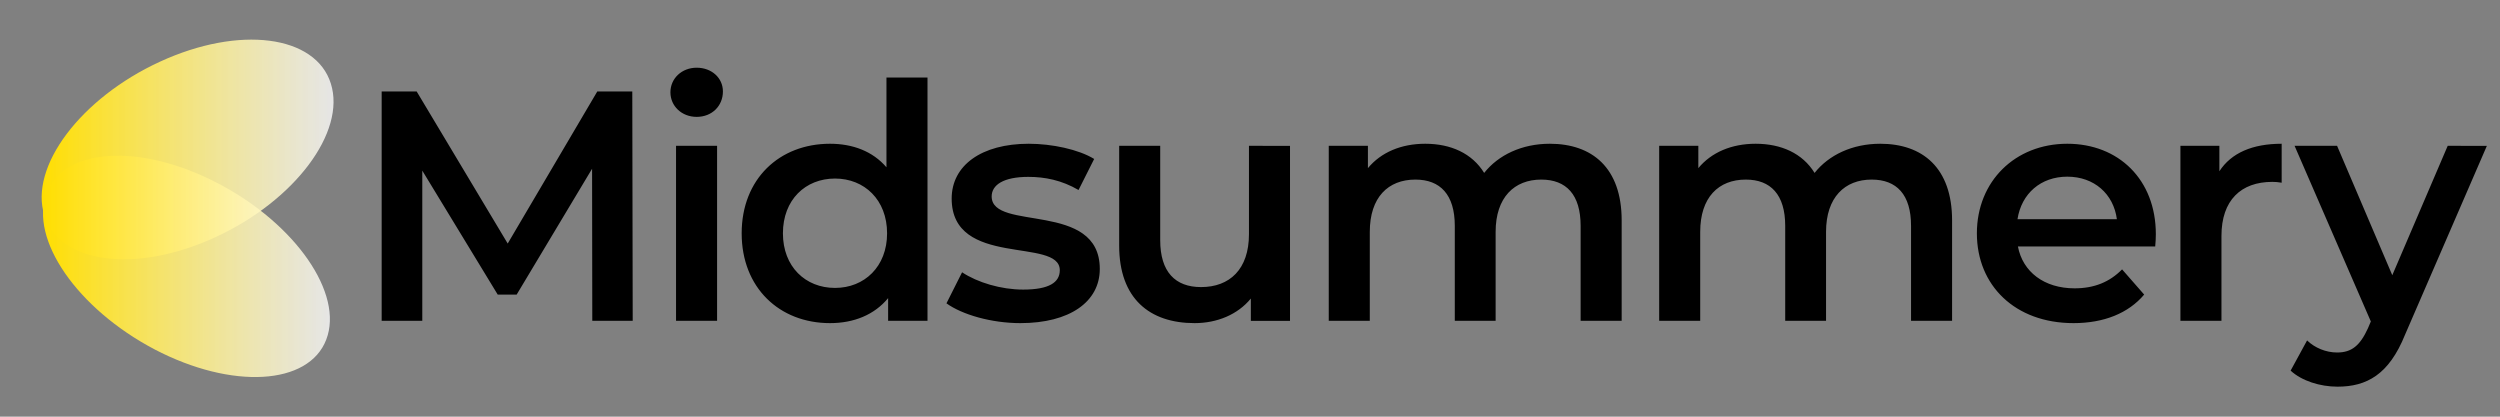 <svg version="1.2" xmlns="http://www.w3.org/2000/svg" viewBox="0 0 1200 200" width="1200" height="200"><rect x="0" y="0" width="1200" height="200" fill="#808080" stroke="none"/><defs><linearGradient id="P" gradientUnits="userSpaceOnUse"/><linearGradient id="g1" x2="1" href="#P" gradientTransform="matrix(140.096,0,0,105.473,20,71.737)"><stop stop-color="#ffde00" stop-opacity="1"/><stop offset="1" stop-color="#fff" stop-opacity=".8"/></linearGradient><linearGradient id="g2" x2="1" href="#P" gradientTransform="matrix(137.734,0,0,106.25,20.632,127.875)"><stop stop-color="#ffde00" stop-opacity="1"/><stop offset="1" stop-color="#fff" stop-opacity=".8"/></linearGradient></defs><style>.a{fill:url(#g1)}.b{fill:url(#g2)}</style><path  d="m303.7 154l-0.2-110.1h-16.8l-43 73-43.7-73h-16.8v110.1h19.5v-72.1l36.2 59.5h9.1l36.2-60.4 0.1 73zm30.7-97.9c7.4 0 12.6-5.3 12.6-12.2 0-6.5-5.4-11.4-12.6-11.4-7.2 0-12.6 5.2-12.6 11.8 0 6.6 5.4 11.8 12.6 11.8zm-9.9 97.9h19.7v-84h-19.7zm101-116.8v43.1c-6.6-7.7-16.2-11.3-27.1-11.3-24.3 0-42.4 16.9-42.4 43 0 26.1 18.1 43.1 42.4 43.1 11.5 0 21.3-4 27.9-12v10.9h18.9v-116.8zm-24.7 101c-14.2 0-25-10.2-25-26.2 0-16.1 10.8-26.3 25-26.3 14.1 0 25 10.2 25 26.3 0 16-10.9 26.2-25 26.2zm89 16.9c23.6 0 38.1-10.2 38.1-26 0-32.9-51.9-17.8-51.9-34.8 0-5.5 5.6-9.4 17.6-9.4 8 0 16 1.6 24.1 6.3l7.5-14.9c-7.5-4.6-20.3-7.3-31.4-7.3-22.7 0-37 10.4-37 26.3 0 33.5 51.9 18.4 51.9 34.4 0 5.9-5.2 9.3-17.6 9.3-10.6 0-21.9-3.4-29.3-8.3l-7.5 14.9c7.5 5.4 21.5 9.5 35.5 9.5zm109.7-85.1v42.4c0 16.9-9.3 25.4-23 25.4-12.4 0-19.6-7.3-19.6-22.5v-45.3h-19.7v47.9c0 25.4 14.6 37.2 36.2 37.2 10.8 0 20.7-4.1 27-11.8v10.7h18.8v-84zm144.4-1c-13.4 0-24.7 5.4-31.5 14-5.8-9.4-16-14-28.3-14-11.5 0-21.2 4.1-27.5 11.7v-10.7h-18.8v84h19.7v-42.7c0-16.6 8.8-25.1 21.9-25.1 11.9 0 18.9 7.2 18.9 22.2v45.6h19.6v-42.7c0-16.6 9-25.1 21.9-25.1 12 0 18.9 7.2 18.9 22.2v45.6h19.7v-48.2c0-25.3-14.2-36.8-34.5-36.8zm158.6 0c-13.4 0-24.7 5.4-31.5 14-5.8-9.4-16-14-28.3-14-11.5 0-21.2 4.1-27.5 11.7v-10.7h-18.8v84h19.7v-42.7c0-16.6 8.8-25.1 21.9-25.1 11.9 0 18.9 7.2 18.9 22.2v45.6h19.6v-42.7c0-16.6 9-25.1 21.9-25.1 12 0 18.9 7.2 18.9 22.2v45.6h19.7v-48.2c0-25.3-14.2-36.8-34.5-36.8zm132.3 43.4c0-26.2-17.9-43.4-42.5-43.4-25 0-43.4 18-43.4 43 0 25 18.3 43.1 46.4 43.1 14.5 0 26.3-4.7 33.9-13.7l-10.6-12.1c-6 6.1-13.4 9.1-22.8 9.1-14.6 0-24.9-7.9-27.2-20.1h65.9c0.2-1.9 0.3-4.3 0.3-5.9zm-42.5-27.6c12.9 0 22.2 8.3 23.8 20.4h-47.7c1.9-12.3 11.2-20.4 23.9-20.4zm73-2.6v-12.2h-18.7v84h19.7v-40.8c0-17.1 9.4-25.9 24.4-25.9 1.4 0 2.8 0.1 4.5 0.4v-18.7c-14 0-24.2 4.4-29.9 13.2zm109.6-12.2l-26.6 62.1-26.5-62.1h-20.4l36.6 84.3-1.4 3.3c-3.8 8.3-7.8 11.6-14.8 11.6-5.3 0-10.7-2.2-14.4-5.8l-7.9 14.5c5.3 4.9 14.1 7.7 22.5 7.7 14 0 24.7-5.8 32.4-24.9l39.3-90.7z"/><path class="a" d="m103.3 113.9c-38 17.5-74.7 12.8-82-10.5-7.4-23.3 17.4-56.3 55.5-73.8 38-17.5 74.7-12.8 82 10.5 7.4 23.3-17.4 56.3-55.5 73.8z"/><path class="b" d="m104.8 88.1c37.1 19.4 60.3 52.9 51.8 74.9-8.4 22-45.3 24.1-82.4 4.7-37.1-19.5-60.3-53-51.8-75 8.4-22 45.3-24.1 82.4-4.6z"/></svg>
